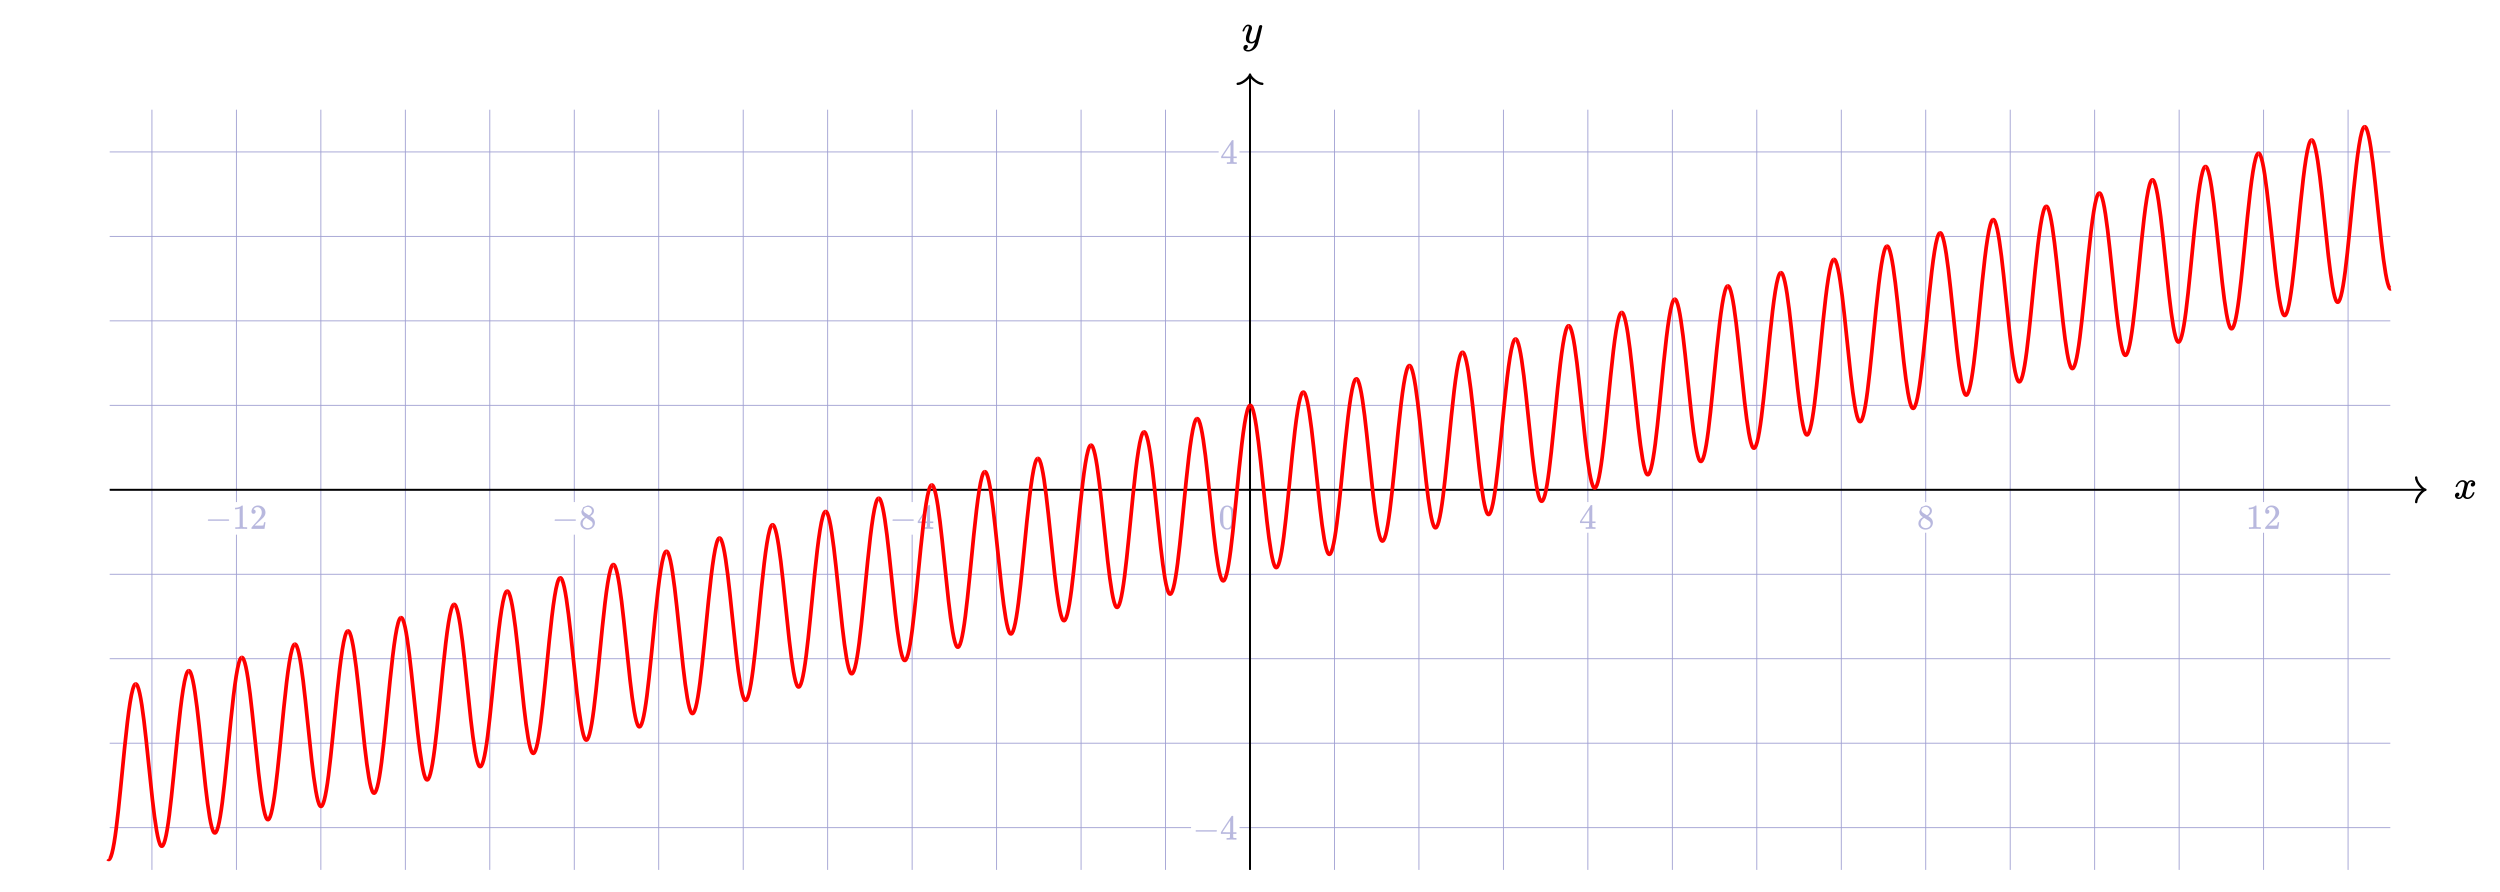 <svg xmlns="http://www.w3.org/2000/svg" xmlns:xlink="http://www.w3.org/1999/xlink" id="svg58" width="1139.5" height="406.5" preserveAspectRatio="none" version="1.1" viewBox="-50 -50 1139.5 406.5"><style id="style1" type="text/css">.grid{stroke:#9e9ed1;stroke-width:.4}.axes{stroke:#000;stroke-width:.9}.axes-arrows{stroke-width:1.1;stroke:#000;fill:none;stroke-linecap:round;stroke-linejoin:round}.axes-labels{stroke:none;fill:#000}.graph{stroke:red;stroke-width:1.7;fill:none}</style><defs id="defs1"><path id="MJMATHI-78" stroke-width="1" d="M52 289q7 42 54 97t116 56q35 0 64-18t43-45q42 63 101 63 37 0 64-22t28-59q0-29-14-47t-27-22-23-4q-19 0-31 11t-12 29q0 46 50 63-11 13-40 13-13 0-19-2-38-16-56-66-60-221-60-258 0-28 16-40t35-12q37 0 73 33t49 81q3 10 6 11t16 2h4q15 0 15-8 0-1-2-11-16-57-62-101T333-11q-70 0-106 63-41-62-94-62h-6q-49 0-70 26T35 71q0 32 19 52t45 20q43 0 43-42 0-20-12-35t-23-20-13-5l-3-1q0-1 6-4t16-7 19-3q36 0 62 45 9 16 23 68t28 108 16 66q5 27 5 39 0 28-15 40t-34 12q-40 0-75-32t-49-82q-2-9-5-10t-16-2H58q-6 6-6 11Z"/><path id="MJMATHI-79" stroke-width="1" d="M21 287q0 14 15 48t48 71 74 36q41 0 66-23t26-64q-2-19-3-21 0-3-16-46t-33-97-16-86q0-43 14-60t42-18q23 0 43 11t31 23 27 33q0 1 5 20t14 59 19 74q38 150 42 157 13 27 43 27 13 0 21-7t11-12 2-9q0-13-49-210T391-23q-28-83-97-132t-138-50q-45 0-79 22t-34 66q0 22 7 37t19 22 20 10 17 3q44 0 44-42 0-20-12-35t-23-20-13-5l-3-1q2-5 19-12t34-7h8q17 0 26 2 33 9 61 38t43 62 23 56 8 30l-6-4q-6-4-19-11T270-6q-20-5-39-5-46 0-81 22t-46 71q-1 7-1 31 0 57 35 149t35 117v14q0 3-4 7t-11 4h-4q-23 0-42-19t-30-41-17-42-8-22q-2-2-16-2H27q-6 6-6 9Z"/><path id="MJMAIN-2212" stroke-width="1" d="M84 237v13l14 20h581q15-8 15-20t-15-20H98q-14 7-14 20Z"/><path id="MJMAIN-31" stroke-width="1" d="m213 578-13-5q-14-5-40-10t-58-7H83v46h19q47 2 87 15t56 24 28 22q2 3 12 3 9 0 17-6V361l1-300q7-7 12-9t24-4 62-2h26V0h-11q-21 3-159 3-136 0-157-3H88v46h64q16 0 25 1t16 3 8 2 6 5 6 4v517Z"/><path id="MJMAIN-32" stroke-width="1" d="M109 429q-27 0-43 18t-16 44q0 71 53 123t132 52q91 0 152-56t62-145q0-43-20-82t-48-68-80-74q-36-31-100-92l-59-56 76-1q157 0 167 5 7 2 24 89v3h40v-3q-1-3-13-91T421 3V0H50v31q0 7 6 15t30 35q29 32 50 56 9 10 34 37t34 37 29 33 28 34 23 30 21 32 15 29 13 32 7 30 3 33q0 63-34 109t-97 46q-33 0-58-17t-35-33-10-19q0-1 5-1 18 0 37-14t19-46q0-25-16-42t-45-18Z"/><path id="MJMAIN-38" stroke-width="1" d="M70 417v77l54 124 124 48q71 0 126-42t55-109q0-30-11-56t-26-42-31-28-26-18-11-8l14-9 28-20q14-10 16-11 75-59 75-149 0-79-58-137T249-22q-90 0-148 51T43 155q0 108 129 180l-18 13q-21 13-27 20-57 49-57 126Zm216-31 6 4 9 6q3 2 10 7t12 10 11 12 11 13 10 16 9 17 5 20 2 22q0 43-29 73t-67 38q-7 1-33 1-41 0-77-26t-37-65q0-23 13-42t26-29 50-32q7-5 11-7l58-38ZM250 21q58 0 100 34t42 82q0 17-5 32t-12 25-22 22-23 18-29 19-27 17q-14 9-30 19t-26 17l-8 5q-6 0-29-17t-48-55-26-82q0-59 43-97t100-39Z"/><path id="MJMAIN-34" stroke-width="1" d="M462 0q-18 3-129 3-116 0-134-3h-9v46h58q7 0 17 2t14 5 7 8q1 2 1 54v50H28v46l151 231q153 232 155 233 2 2 21 2h18l6-6V211h92v-46h-92V66q0-7 6-12 8-7 57-8h29V0h-9ZM293 211v334L74 212l109-1h110Z"/><path id="MJMAIN-30" stroke-width="1" d="M96 585q56 81 153 81 48 0 96-26t78-92q37-83 37-228 0-155-43-237-20-42-55-67t-61-31-51-7q-26 0-52 6t-61 32-55 67q-43 82-43 237 0 174 57 265Zm225 12q-30 32-71 32-42 0-72-32-25-26-33-72t-8-192q0-158 8-208t36-79q28-30 69-30 40 0 68 30 29 30 36 84t8 203q0 145-8 191t-33 73Z"/><clipPath id="trbl_clip_0_1039.5_346.5_0"><path id="path1" d="M0 0h1039.5v346.5H0Z"/></clipPath></defs><g id="grid"><path id="path2" d="M19.25 346.5V0" class="grid"/><path id="path3" d="M57.75 346.5V193.698m0-14.85V0" class="grid"/><path id="path4" d="M96.25 346.5V0" class="grid"/><path id="path5" d="M134.75 346.5V0" class="grid"/><path id="path6" d="M173.25 346.5V0" class="grid"/><path id="path7" d="M211.75 346.5V193.7m0-14.852V0" class="grid"/><path id="path8" d="M250.25 346.5V0" class="grid"/><path id="path9" d="M288.75 346.5V0" class="grid"/><path id="path10" d="M327.25 346.5V0" class="grid"/><path id="path11" d="M365.75 346.5V193.7m0-14.852V0" class="grid"/><path id="path12" d="M404.25 346.5V0" class="grid"/><path id="path13" d="M442.75 346.5V0" class="grid"/><path id="path14" d="M481.25 346.5V0" class="grid"/><path id="path15" d="M519.75 346.5V0" class="grid"/><path id="path16" d="M558.25 346.5V0" class="grid"/><path id="path17" d="M596.75 346.5V0" class="grid"/><path id="path18" d="M635.25 346.5V0" class="grid"/><path id="path19" d="M673.75 346.5V192.824m0-13.976V0" class="grid"/><path id="path20" d="M712.25 346.5V0" class="grid"/><path id="path21" d="M750.75 346.5V0" class="grid"/><path id="path22" d="M789.25 346.5V0" class="grid"/><path id="path23" d="M827.75 346.5V192.824m0-13.976V0" class="grid"/><path id="path24" d="M866.25 346.5V0" class="grid"/><path id="path25" d="M904.75 346.5V0" class="grid"/><path id="path26" d="M943.25 346.5V0" class="grid"/><path id="path27" d="M981.75 346.5V192.83m0-13.982V0" class="grid"/><path id="path28" d="M1020.25 346.5V0" class="grid"/><path id="path29" d="M0 327.25h492.887m22.064 0H1039.5" class="grid"/><path id="path30" d="M0 288.75h1039.5" class="grid"/><path id="path31" d="M0 250.25h1039.5" class="grid"/><path id="path32" d="M0 211.75h1039.5" class="grid"/><path id="path33" d="M0 173.25h1039.5" class="grid"/><path id="path34" d="M0 134.75h1039.5" class="grid"/><path id="path35" d="M0 96.25h1039.5" class="grid"/><path id="path36" d="M0 57.75h1039.5" class="grid"/><path id="path37" d="M0 19.25h505.475m9.476 0H1039.5" class="grid"/></g><g id="axes"><path id="path38" d="M0 173.25h1055.496" class="axes"/><path id="path39" d="M519.75 346.5V-15.996" class="axes"/></g><g id="axes arrows"><path id="path40" d="M1051.297 167.652c0 2.239 3.149 5.598 4.199 5.598-1.05 0-4.2 3.36-4.2 5.598" class="axes-arrows"/><path id="path41" d="M514.152-11.797c2.239 0 5.598-3.149 5.598-4.199 0 1.05 3.36 4.2 5.598 4.2" class="axes-arrows"/></g><g id="axes labels"><g id="g41" class="axes-labels" transform="matrix(.019 0 0 -.019 1068.292 177.25)"><use xlink:href="#MJMATHI-78" id="use41" x="0" y="0"/></g><g id="g42" class="axes-labels" transform="matrix(.019 0 0 -.019 515.931 -30.392)"><use xlink:href="#MJMATHI-79" id="use42" x="0" y="0"/></g></g><g id="notch labels" style="stroke:none;fill:#b8b8de"><g id="g46" transform="matrix(.016 0 0 -.016 43.371 191.054)"><use xlink:href="#MJMAIN-2212" id="use43" x="0" y="0"/><g id="g45" transform="translate(778)"><use xlink:href="#MJMAIN-31" id="use44"/><use xlink:href="#MJMAIN-32" id="use45" x="500" y="0"/></g></g><g id="g47" transform="matrix(.016 0 0 -.016 201.414 191.056)"><use xlink:href="#MJMAIN-2212" id="use46" x="0" y="0"/><use xlink:href="#MJMAIN-38" id="use47" x="778" y="0"/></g><g id="g49" transform="matrix(.016 0 0 -.016 355.414 191.056)"><use xlink:href="#MJMAIN-2212" id="use48" x="0" y="0"/><use xlink:href="#MJMAIN-34" id="use49" x="778" y="0"/></g><g id="g50" transform="matrix(.016 0 0 -.016 505.37 191.05)"><use xlink:href="#MJMAIN-30" id="use50" x="0" y="0"/></g><g id="g51" transform="matrix(.016 0 0 -.016 669.707 191.05)"><use xlink:href="#MJMAIN-34" id="use51" x="0" y="0"/></g><g id="g52" transform="matrix(.016 0 0 -.016 823.707 191.05)"><use xlink:href="#MJMAIN-38" id="use52" x="0" y="0"/></g><g id="g54" transform="matrix(.016 0 0 -.016 973.661 191.055)"><use xlink:href="#MJMAIN-31" id="use53"/><use xlink:href="#MJMAIN-32" id="use54" x="500" y="0"/></g><g id="g56" transform="matrix(.016 0 0 -.016 493.583 332.711)"><use xlink:href="#MJMAIN-2212" id="use55" x="0" y="0"/><use xlink:href="#MJMAIN-34" id="use56" x="778" y="0"/></g><g id="g57" transform="matrix(.016 0 0 -.016 506.17 24.709)"><use xlink:href="#MJMAIN-34" id="use57" x="0" y="0"/></g></g><g id="graphs"><g id="g58" clip-path="url(#trbl_clip_0_1039.5_346.5_0)"><path id="path57" d="M519.75 134.75c1.283-.32 2.567 6.258 3.85 16.736 1.283 10.478 2.567 24.512 3.85 35.86 1.283 11.35 2.567 19.641 3.85 21.131 1.283 1.49 2.567-3.879 3.85-13.912 1.283-10.033 2.567-24.421 3.85-37.048 1.647-16.202 3.293-28.401 4.94-28.814" class="graph"/></g><g id="g59" clip-path="url(#trbl_clip_0_1039.5_346.5_0)" transform="translate(24.19 -6.047)"><path id="path58" d="M519.75 134.75c1.283-.32 2.567 6.258 3.85 16.736 1.283 10.478 2.567 24.512 3.85 35.86 1.283 11.35 2.567 19.641 3.85 21.131 1.283 1.49 2.567-3.879 3.85-13.912 1.283-10.033 2.567-24.421 3.85-37.048 1.647-16.202 3.293-28.401 4.94-28.814" class="graph"/></g><g id="g60" clip-path="url(#trbl_clip_0_1039.5_346.5_0)" transform="translate(48.38 -12.095)"><path id="path59" d="M519.75 134.75c1.283-.32 2.567 6.258 3.85 16.736 1.283 10.478 2.567 24.512 3.85 35.86 1.283 11.35 2.567 19.641 3.85 21.131 1.283 1.49 2.567-3.879 3.85-13.912 1.283-10.033 2.567-24.421 3.85-37.048 1.647-16.202 3.293-28.401 4.94-28.814" class="graph"/></g><g id="g61" clip-path="url(#trbl_clip_0_1039.5_346.5_0)" transform="translate(72.57 -18.142)"><path id="path60" d="M519.75 134.75c1.283-.32 2.567 6.258 3.85 16.736 1.283 10.478 2.567 24.512 3.85 35.86 1.283 11.35 2.567 19.641 3.85 21.131 1.283 1.49 2.567-3.879 3.85-13.912 1.283-10.033 2.567-24.421 3.85-37.048 1.647-16.202 3.293-28.401 4.94-28.814" class="graph"/></g><g id="g62" clip-path="url(#trbl_clip_0_1039.5_346.5_0)" transform="translate(96.76 -24.19)"><path id="path61" d="M519.75 134.75c1.283-.32 2.567 6.258 3.85 16.736 1.283 10.478 2.567 24.512 3.85 35.86 1.283 11.35 2.567 19.641 3.85 21.131 1.283 1.49 2.567-3.879 3.85-13.912 1.283-10.033 2.567-24.421 3.85-37.048 1.647-16.202 3.293-28.401 4.94-28.814" class="graph"/></g><g id="g63" clip-path="url(#trbl_clip_0_1039.5_346.5_0)" transform="translate(120.95 -30.237)"><path id="path62" d="M519.75 134.75c1.283-.32 2.567 6.258 3.85 16.736 1.283 10.478 2.567 24.512 3.85 35.86 1.283 11.35 2.567 19.641 3.85 21.131 1.283 1.49 2.567-3.879 3.85-13.912 1.283-10.033 2.567-24.421 3.85-37.048 1.647-16.202 3.293-28.401 4.94-28.814" class="graph"/></g><g id="g64" clip-path="url(#trbl_clip_0_1039.5_346.5_0)" transform="translate(145.14 -36.285)"><path id="path63" d="M519.75 134.75c1.283-.32 2.567 6.258 3.85 16.736 1.283 10.478 2.567 24.512 3.85 35.86 1.283 11.35 2.567 19.641 3.85 21.131 1.283 1.49 2.567-3.879 3.85-13.912 1.283-10.033 2.567-24.421 3.85-37.048 1.647-16.202 3.293-28.401 4.94-28.814" class="graph"/></g><g id="g65" clip-path="url(#trbl_clip_0_1039.5_346.5_0)" transform="translate(169.33 -42.332)"><path id="path64" d="M519.75 134.75c1.283-.32 2.567 6.258 3.85 16.736 1.283 10.478 2.567 24.512 3.85 35.86 1.283 11.35 2.567 19.641 3.85 21.131 1.283 1.49 2.567-3.879 3.85-13.912 1.283-10.033 2.567-24.421 3.85-37.048 1.647-16.202 3.293-28.401 4.94-28.814" class="graph"/></g><g id="g66" clip-path="url(#trbl_clip_0_1039.5_346.5_0)" transform="translate(193.52 -48.38)"><path id="path65" d="M519.75 134.75c1.283-.32 2.567 6.258 3.85 16.736 1.283 10.478 2.567 24.512 3.85 35.86 1.283 11.35 2.567 19.641 3.85 21.131 1.283 1.49 2.567-3.879 3.85-13.912 1.283-10.033 2.567-24.421 3.85-37.048 1.647-16.202 3.293-28.401 4.94-28.814" class="graph"/></g><g id="g67" clip-path="url(#trbl_clip_0_1039.5_346.5_0)" transform="translate(217.71 -54.427)"><path id="path66" d="M519.75 134.75c1.283-.32 2.567 6.258 3.85 16.736 1.283 10.478 2.567 24.512 3.85 35.86 1.283 11.35 2.567 19.641 3.85 21.131 1.283 1.49 2.567-3.879 3.85-13.912 1.283-10.033 2.567-24.421 3.85-37.048 1.647-16.202 3.293-28.401 4.94-28.814" class="graph"/></g><g id="g68" clip-path="url(#trbl_clip_0_1039.5_346.5_0)" transform="translate(241.9 -60.475)"><path id="path67" d="M519.75 134.75c1.283-.32 2.567 6.258 3.85 16.736 1.283 10.478 2.567 24.512 3.85 35.86 1.283 11.35 2.567 19.641 3.85 21.131 1.283 1.49 2.567-3.879 3.85-13.912 1.283-10.033 2.567-24.421 3.85-37.048 1.647-16.202 3.293-28.401 4.94-28.814" class="graph"/></g><g id="g69" clip-path="url(#trbl_clip_0_1039.5_346.5_0)" transform="translate(266.09 -66.522)"><path id="path68" d="M519.75 134.75c1.283-.32 2.567 6.258 3.85 16.736 1.283 10.478 2.567 24.512 3.85 35.86 1.283 11.35 2.567 19.641 3.85 21.131 1.283 1.49 2.567-3.879 3.85-13.912 1.283-10.033 2.567-24.421 3.85-37.048 1.647-16.202 3.293-28.401 4.94-28.814" class="graph"/></g><g id="g70" clip-path="url(#trbl_clip_0_1039.5_346.5_0)" transform="translate(290.28 -72.57)"><path id="path69" d="M519.75 134.75c1.283-.32 2.567 6.258 3.85 16.736 1.283 10.478 2.567 24.512 3.85 35.86 1.283 11.35 2.567 19.641 3.85 21.131 1.283 1.49 2.567-3.879 3.85-13.912 1.283-10.033 2.567-24.421 3.85-37.048 1.647-16.202 3.293-28.401 4.94-28.814" class="graph"/></g><g id="g71" clip-path="url(#trbl_clip_0_1039.5_346.5_0)" transform="translate(314.47 -78.617)"><path id="path70" d="M519.75 134.75c1.283-.32 2.567 6.258 3.85 16.736 1.283 10.478 2.567 24.512 3.85 35.86 1.283 11.35 2.567 19.641 3.85 21.131 1.283 1.49 2.567-3.879 3.85-13.912 1.283-10.033 2.567-24.421 3.85-37.048 1.647-16.202 3.293-28.401 4.94-28.814" class="graph"/></g><g id="g72" clip-path="url(#trbl_clip_0_1039.5_346.5_0)" transform="translate(338.659 -84.665)"><path id="path71" d="M519.75 134.75c1.283-.32 2.567 6.258 3.85 16.736 1.283 10.478 2.567 24.512 3.85 35.86 1.283 11.35 2.567 19.641 3.85 21.131 1.283 1.49 2.567-3.879 3.85-13.912 1.283-10.033 2.567-24.421 3.85-37.048 1.647-16.202 3.293-28.401 4.94-28.814" class="graph"/></g><g id="g73" clip-path="url(#trbl_clip_0_1039.5_346.5_0)" transform="translate(362.849 -90.712)"><path id="path72" d="M519.75 134.75c1.283-.32 2.567 6.258 3.85 16.736 1.283 10.478 2.567 24.512 3.85 35.86 1.283 11.35 2.567 19.641 3.85 21.131 1.283 1.49 2.567-3.879 3.85-13.912 1.283-10.033 2.567-24.421 3.85-37.048 1.647-16.202 3.293-28.401 4.94-28.814" class="graph"/></g><g id="g74" clip-path="url(#trbl_clip_0_1039.5_346.5_0)" transform="translate(387.039 -96.76)"><path id="path73" d="M519.75 134.75c1.283-.32 2.567 6.258 3.85 16.736 1.283 10.478 2.567 24.512 3.85 35.86 1.283 11.35 2.567 19.641 3.85 21.131 1.283 1.49 2.567-3.879 3.85-13.912 1.283-10.033 2.567-24.421 3.85-37.048 1.647-16.202 3.293-28.401 4.94-28.814" class="graph"/></g><g id="g75" clip-path="url(#trbl_clip_0_1039.5_346.5_0)" transform="translate(411.229 -102.807)"><path id="path74" d="M519.75 134.75c1.283-.32 2.567 6.258 3.85 16.736 1.283 10.478 2.567 24.512 3.85 35.86 1.283 11.35 2.567 19.641 3.85 21.131 1.283 1.49 2.567-3.879 3.85-13.912 1.283-10.033 2.567-24.421 3.85-37.048 1.647-16.202 3.293-28.401 4.94-28.814" class="graph"/></g><g id="g76" clip-path="url(#trbl_clip_0_1039.5_346.5_0)" transform="translate(435.419 -108.855)"><path id="path75" d="M519.75 134.75c1.283-.32 2.567 6.258 3.85 16.736 1.283 10.478 2.567 24.512 3.85 35.86 1.283 11.35 2.567 19.641 3.85 21.131 1.283 1.49 2.567-3.879 3.85-13.912 1.283-10.033 2.567-24.421 3.85-37.048 1.647-16.202 3.293-28.401 4.94-28.814" class="graph"/></g><g id="g77" clip-path="url(#trbl_clip_0_1039.5_346.5_0)" transform="translate(459.609 -114.902)"><path id="path76" d="M519.75 134.75c1.283-.32 2.567 6.258 3.85 16.736 1.283 10.478 2.567 24.512 3.85 35.86 1.283 11.35 2.567 19.641 3.85 21.131 1.283 1.49 2.567-3.879 3.85-13.912 1.283-10.033 2.567-24.421 3.85-37.048 1.647-16.202 3.293-28.401 4.94-28.814" class="graph"/></g><g id="g78" clip-path="url(#trbl_clip_0_1039.5_346.5_0)" transform="translate(483.799 -120.95)"><path id="path77" d="M519.75 134.75c1.283-.32 2.567 6.258 3.85 16.736 1.283 10.478 2.567 24.512 3.85 35.86 1.283 11.35 2.567 19.641 3.85 21.131 1.283 1.49 2.567-3.879 3.85-13.912 1.283-10.033 2.567-24.421 3.85-37.048 1.647-16.202 3.293-28.401 4.94-28.814" class="graph"/></g><g id="g79" clip-path="url(#trbl_clip_0_1039.5_346.5_0)" transform="translate(507.989 -126.997)"><path id="path78" d="M519.75 134.75c1.283-.32 2.567 6.258 3.85 16.736 1.283 10.478 2.567 24.512 3.85 35.86 1.283 11.35 2.567 19.641 3.85 21.131.172.2.343.276.515.235" class="graph"/></g><g id="g81" clip-path="url(#trbl_clip_0_1039.5_346.5_0)" transform="translate(-24.19 6.047)"><path id="path81" d="M519.75 134.75c1.283-.32 2.567 6.258 3.85 16.736 1.283 10.478 2.567 24.512 3.85 35.86 1.283 11.35 2.567 19.641 3.85 21.131 1.283 1.49 2.567-3.879 3.85-13.912 1.283-10.033 2.567-24.421 3.85-37.048 1.647-16.202 3.293-28.401 4.94-28.814" class="graph"/></g><g id="g82" clip-path="url(#trbl_clip_0_1039.5_346.5_0)" transform="translate(-48.38 12.095)"><path id="path82" d="M519.75 134.75c1.283-.32 2.567 6.258 3.85 16.736 1.283 10.478 2.567 24.512 3.85 35.86 1.283 11.35 2.567 19.641 3.85 21.131 1.283 1.49 2.567-3.879 3.85-13.912 1.283-10.033 2.567-24.421 3.85-37.048 1.647-16.202 3.293-28.401 4.94-28.814" class="graph"/></g><g id="g83" clip-path="url(#trbl_clip_0_1039.5_346.5_0)" transform="translate(-72.57 18.142)"><path id="path83" d="M519.75 134.75c1.283-.32 2.567 6.258 3.85 16.736 1.283 10.478 2.567 24.512 3.85 35.86 1.283 11.35 2.567 19.641 3.85 21.131 1.283 1.49 2.567-3.879 3.85-13.912 1.283-10.033 2.567-24.421 3.85-37.048 1.647-16.202 3.293-28.401 4.94-28.814" class="graph"/></g><g id="g84" clip-path="url(#trbl_clip_0_1039.5_346.5_0)" transform="translate(-96.76 24.19)"><path id="path84" d="M519.75 134.75c1.283-.32 2.567 6.258 3.85 16.736 1.283 10.478 2.567 24.512 3.85 35.86 1.283 11.35 2.567 19.641 3.85 21.131 1.283 1.49 2.567-3.879 3.85-13.912 1.283-10.033 2.567-24.421 3.85-37.048 1.647-16.202 3.293-28.401 4.94-28.814" class="graph"/></g><g id="g85" clip-path="url(#trbl_clip_0_1039.5_346.5_0)" transform="translate(-120.95 30.237)"><path id="path85" d="M519.75 134.75c1.283-.32 2.567 6.258 3.85 16.736 1.283 10.478 2.567 24.512 3.85 35.86 1.283 11.35 2.567 19.641 3.85 21.131 1.283 1.49 2.567-3.879 3.85-13.912 1.283-10.033 2.567-24.421 3.85-37.048 1.647-16.202 3.293-28.401 4.94-28.814" class="graph"/></g><g id="g86" clip-path="url(#trbl_clip_0_1039.5_346.5_0)" transform="translate(-145.14 36.285)"><path id="path86" d="M519.75 134.75c1.283-.32 2.567 6.258 3.85 16.736 1.283 10.478 2.567 24.512 3.85 35.86 1.283 11.35 2.567 19.641 3.85 21.131 1.283 1.49 2.567-3.879 3.85-13.912 1.283-10.033 2.567-24.421 3.85-37.048 1.647-16.202 3.293-28.401 4.94-28.814" class="graph"/></g><g id="g87" clip-path="url(#trbl_clip_0_1039.5_346.5_0)" transform="translate(-169.33 42.332)"><path id="path87" d="M519.75 134.75c1.283-.32 2.567 6.258 3.85 16.736 1.283 10.478 2.567 24.512 3.85 35.86 1.283 11.35 2.567 19.641 3.85 21.131 1.283 1.49 2.567-3.879 3.85-13.912 1.283-10.033 2.567-24.421 3.85-37.048 1.647-16.202 3.293-28.401 4.94-28.814" class="graph"/></g><g id="g88" clip-path="url(#trbl_clip_0_1039.5_346.5_0)" transform="translate(-193.52 48.38)"><path id="path88" d="M519.75 134.75c1.283-.32 2.567 6.258 3.85 16.736 1.283 10.478 2.567 24.512 3.85 35.86 1.283 11.35 2.567 19.641 3.85 21.131 1.283 1.49 2.567-3.879 3.85-13.912 1.283-10.033 2.567-24.421 3.85-37.048 1.647-16.202 3.293-28.401 4.94-28.814" class="graph"/></g><g id="g89" clip-path="url(#trbl_clip_0_1039.5_346.5_0)" transform="translate(-217.71 54.427)"><path id="path89" d="M519.75 134.75c1.283-.32 2.567 6.258 3.85 16.736 1.283 10.478 2.567 24.512 3.85 35.86 1.283 11.35 2.567 19.641 3.85 21.131 1.283 1.49 2.567-3.879 3.85-13.912 1.283-10.033 2.567-24.421 3.85-37.048 1.647-16.202 3.293-28.401 4.94-28.814" class="graph"/></g><g id="g90" clip-path="url(#trbl_clip_0_1039.5_346.5_0)" transform="translate(-241.9 60.475)"><path id="path90" d="M519.75 134.75c1.283-.32 2.567 6.258 3.85 16.736 1.283 10.478 2.567 24.512 3.85 35.86 1.283 11.35 2.567 19.641 3.85 21.131 1.283 1.49 2.567-3.879 3.85-13.912 1.283-10.033 2.567-24.421 3.85-37.048 1.647-16.202 3.293-28.401 4.94-28.814" class="graph"/></g><g id="g91" clip-path="url(#trbl_clip_0_1039.5_346.5_0)" transform="translate(-266.09 66.522)"><path id="path91" d="M519.75 134.75c1.283-.32 2.567 6.258 3.85 16.736 1.283 10.478 2.567 24.512 3.85 35.86 1.283 11.35 2.567 19.641 3.85 21.131 1.283 1.49 2.567-3.879 3.85-13.912 1.283-10.033 2.567-24.421 3.85-37.048 1.647-16.202 3.293-28.401 4.94-28.814" class="graph"/></g><g id="g92" clip-path="url(#trbl_clip_0_1039.5_346.5_0)" transform="translate(-290.28 72.57)"><path id="path92" d="M519.75 134.75c1.283-.32 2.567 6.258 3.85 16.736 1.283 10.478 2.567 24.512 3.85 35.86 1.283 11.35 2.567 19.641 3.85 21.131 1.283 1.49 2.567-3.879 3.85-13.912 1.283-10.033 2.567-24.421 3.85-37.048 1.647-16.202 3.293-28.401 4.94-28.814" class="graph"/></g><g id="g93" clip-path="url(#trbl_clip_0_1039.5_346.5_0)" transform="translate(-314.47 78.617)"><path id="path93" d="M519.75 134.75c1.283-.32 2.567 6.258 3.85 16.736 1.283 10.478 2.567 24.512 3.85 35.86 1.283 11.35 2.567 19.641 3.85 21.131 1.283 1.49 2.567-3.879 3.85-13.912 1.283-10.033 2.567-24.421 3.85-37.048 1.647-16.202 3.293-28.401 4.94-28.814" class="graph"/></g><g id="g94" clip-path="url(#trbl_clip_0_1039.5_346.5_0)" transform="translate(-338.659 84.665)"><path id="path94" d="M519.75 134.75c1.283-.32 2.567 6.258 3.85 16.736 1.283 10.478 2.567 24.512 3.85 35.86 1.283 11.35 2.567 19.641 3.85 21.131 1.283 1.49 2.567-3.879 3.85-13.912 1.283-10.033 2.567-24.421 3.85-37.048 1.647-16.202 3.293-28.401 4.94-28.814" class="graph"/></g><g id="g95" clip-path="url(#trbl_clip_0_1039.5_346.5_0)" transform="translate(-362.849 90.712)"><path id="path95" d="M519.75 134.75c1.283-.32 2.567 6.258 3.85 16.736 1.283 10.478 2.567 24.512 3.85 35.86 1.283 11.35 2.567 19.641 3.85 21.131 1.283 1.49 2.567-3.879 3.85-13.912 1.283-10.033 2.567-24.421 3.85-37.048 1.647-16.202 3.293-28.401 4.94-28.814" class="graph"/></g><g id="g96" clip-path="url(#trbl_clip_0_1039.5_346.5_0)" transform="translate(-387.039 96.76)"><path id="path96" d="M519.75 134.75c1.283-.32 2.567 6.258 3.85 16.736 1.283 10.478 2.567 24.512 3.85 35.86 1.283 11.35 2.567 19.641 3.85 21.131 1.283 1.49 2.567-3.879 3.85-13.912 1.283-10.033 2.567-24.421 3.85-37.048 1.647-16.202 3.293-28.401 4.94-28.814" class="graph"/></g><g id="g97" clip-path="url(#trbl_clip_0_1039.5_346.5_0)" transform="translate(-411.229 102.807)"><path id="path97" d="M519.75 134.75c1.283-.32 2.567 6.258 3.85 16.736 1.283 10.478 2.567 24.512 3.85 35.86 1.283 11.35 2.567 19.641 3.85 21.131 1.283 1.49 2.567-3.879 3.85-13.912 1.283-10.033 2.567-24.421 3.85-37.048 1.647-16.202 3.293-28.401 4.94-28.814" class="graph"/></g><g id="g98" clip-path="url(#trbl_clip_0_1039.5_346.5_0)" transform="translate(-435.419 108.855)"><path id="path98" d="M519.75 134.75c1.283-.32 2.567 6.258 3.85 16.736 1.283 10.478 2.567 24.512 3.85 35.86 1.283 11.35 2.567 19.641 3.85 21.131 1.283 1.49 2.567-3.879 3.85-13.912 1.283-10.033 2.567-24.421 3.85-37.048 1.647-16.202 3.293-28.401 4.94-28.814" class="graph"/></g><g id="g99" clip-path="url(#trbl_clip_0_1039.5_346.5_0)" transform="translate(-459.609 114.902)"><path id="path99" d="M519.75 134.75c1.283-.32 2.567 6.258 3.85 16.736 1.283 10.478 2.567 24.512 3.85 35.86 1.283 11.35 2.567 19.641 3.85 21.131 1.283 1.49 2.567-3.879 3.85-13.912 1.283-10.033 2.567-24.421 3.85-37.048 1.647-16.202 3.293-28.401 4.94-28.814" class="graph"/></g><g id="g100" clip-path="url(#trbl_clip_0_1039.5_346.5_0)" transform="translate(-483.799 120.95)"><path id="path100" d="M519.75 134.75c1.283-.32 2.567 6.258 3.85 16.736 1.283 10.478 2.567 24.512 3.85 35.86 1.283 11.35 2.567 19.641 3.85 21.131 1.283 1.49 2.567-3.879 3.85-13.912 1.283-10.033 2.567-24.421 3.85-37.048 1.647-16.202 3.293-28.401 4.94-28.814" class="graph"/></g><g id="g101" clip-path="url(#trbl_clip_0_1039.5_346.5_0)" transform="translate(-507.989 126.997)"><path id="path101" d="M519.75 134.75c1.283-.32 2.567 6.258 3.85 16.736 1.283 10.478 2.567 24.512 3.85 35.86 1.283 11.35 2.567 19.641 3.85 21.131 1.283 1.49 2.567-3.879 3.85-13.912 1.283-10.033 2.567-24.421 3.85-37.048 1.647-16.202 3.293-28.401 4.94-28.814" class="graph"/></g><g id="g102" clip-path="url(#trbl_clip_0_1039.5_346.5_0)" transform="translate(-532.178 133.045)"><path id="path102" d="M531.3 208.477c1.283 1.49 2.567-3.879 3.85-13.912 1.283-10.033 2.567-24.421 3.85-37.048 1.647-16.202 3.293-28.401 4.94-28.814" class="graph"/></g></g></svg>